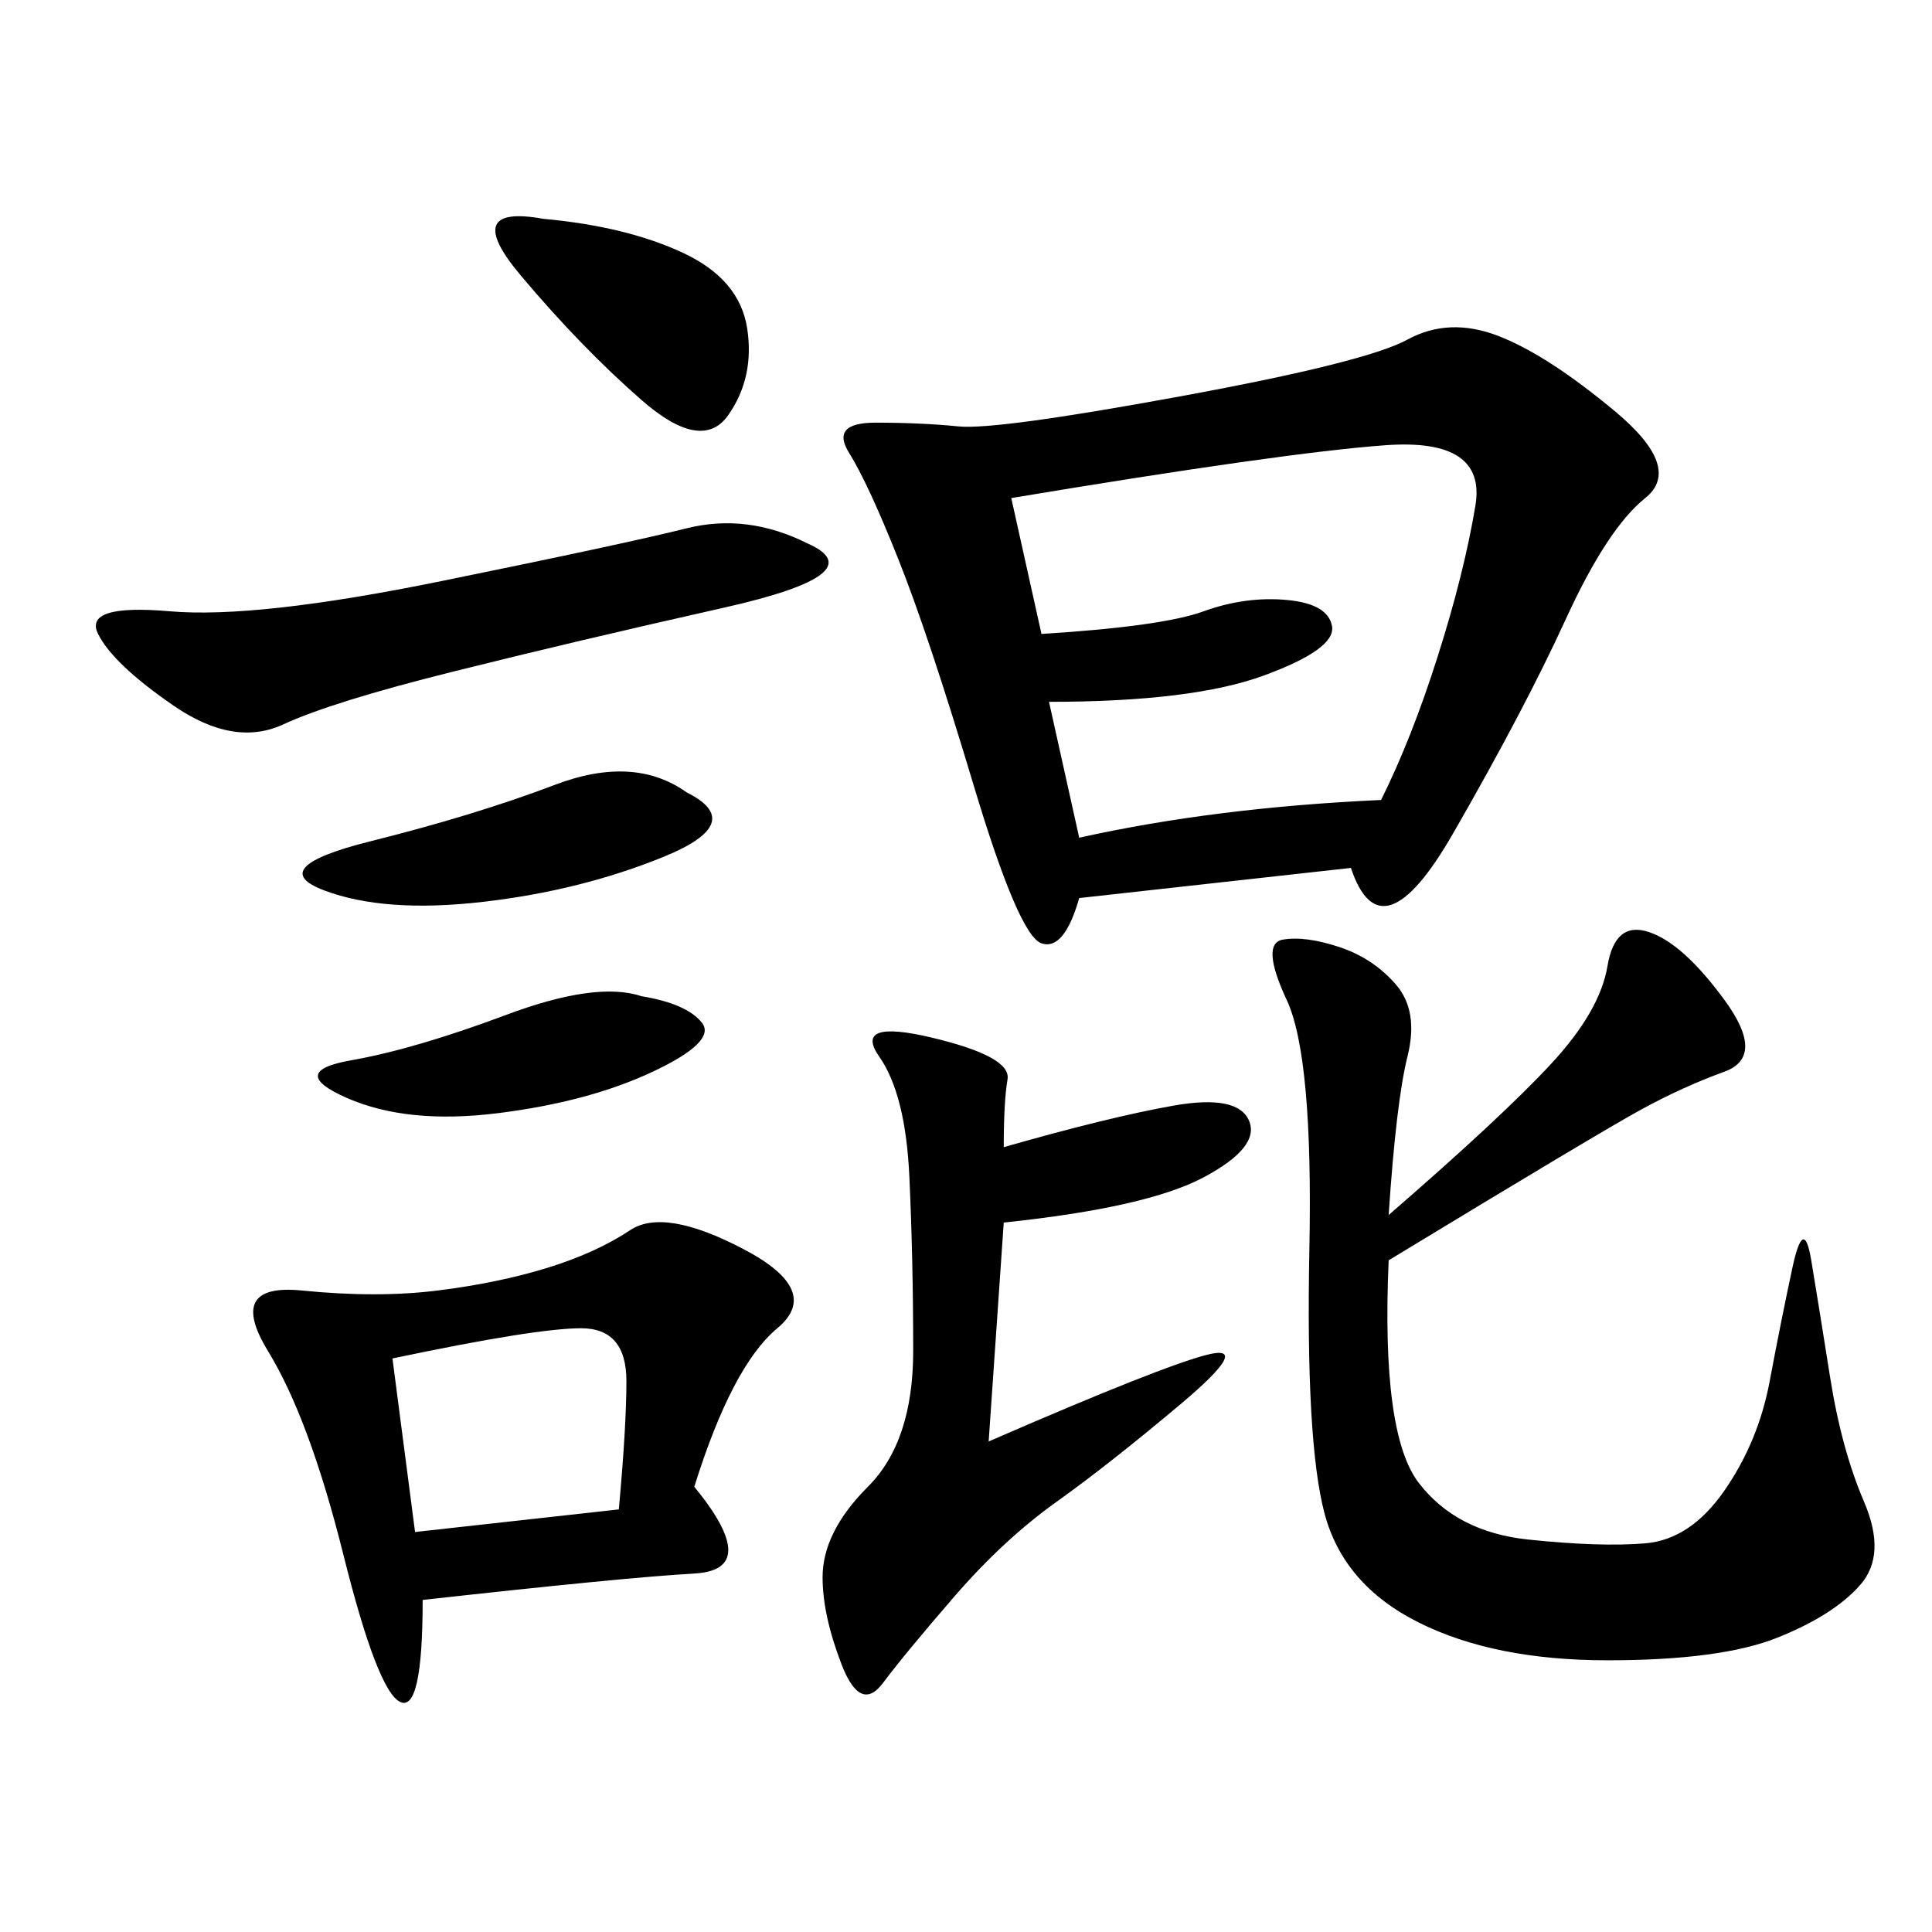 <svg xmlns="http://www.w3.org/2000/svg" xmlns:xlink="http://www.w3.org/1999/xlink" width="300" height="300"><path d="M209.77 134.77L167.58 139.45Q165.23 147.66 161.72 146.48Q158.20 145.31 151.17 121.88Q144.14 98.44 139.45 86.72Q134.77 75 131.84 70.31Q128.91 65.63 135.94 65.63L135.94 65.63Q142.97 65.63 148.83 66.21Q154.69 66.80 183.40 61.52Q212.11 56.25 218.55 52.73Q225 49.22 232.62 52.15Q240.23 55.08 250.78 63.87Q261.33 72.66 255.47 77.34Q249.61 82.03 243.16 96.09Q236.72 110.16 225.59 129.49Q214.45 148.83 209.77 134.77L209.77 134.77ZM215.63 195.70Q214.45 222.66 220.31 230.27Q226.17 237.89 237.30 239.06Q248.44 240.23 255.47 239.65Q262.50 239.06 267.77 231.45Q273.05 223.83 274.80 214.45Q276.56 205.08 278.32 196.88Q280.08 188.67 281.25 195.70Q282.42 202.73 284.18 213.87Q285.94 225 289.45 233.20Q292.97 241.41 288.87 246.09Q284.77 250.78 275.98 254.30Q267.19 257.81 249.61 257.81L249.61 257.81Q232.03 257.81 220.31 251.95Q208.59 246.09 205.66 234.96Q202.73 223.83 203.32 193.95Q203.91 164.06 199.80 155.27Q195.70 146.48 199.22 145.90Q202.73 145.31 208.01 147.07Q213.28 148.83 216.80 152.93Q220.31 157.03 218.55 164.06Q216.80 171.09 215.63 188.67L215.63 188.67Q233.20 173.44 240.82 165.23Q248.44 157.03 249.61 150Q250.78 142.97 256.05 144.73Q261.33 146.48 267.77 155.27Q274.22 164.06 267.77 166.41Q261.33 168.75 254.88 172.27Q248.44 175.78 215.63 195.70L215.63 195.70ZM107.81 230.86Q118.36 243.75 107.81 244.34Q97.27 244.92 65.63 248.44L65.63 248.44Q65.63 266.02 62.11 264.26Q58.59 262.50 53.32 241.41Q48.05 220.31 41.60 209.77Q35.16 199.22 46.88 200.39Q58.59 201.56 67.97 200.39Q77.34 199.22 84.96 196.88Q92.58 194.53 97.85 191.02Q103.13 187.50 115.43 193.95Q127.73 200.39 120.70 206.25Q113.67 212.11 107.81 230.86L107.81 230.86ZM157.03 77.34L161.72 98.44Q180.47 97.27 186.91 94.92Q193.36 92.58 199.80 93.16Q206.25 93.75 206.84 97.27Q207.42 100.78 196.29 104.88Q185.16 108.98 162.89 108.98L162.89 108.98L167.58 130.08Q188.67 125.39 214.45 124.22L214.45 124.22Q219.14 114.84 223.24 101.95Q227.34 89.06 229.10 78.52Q230.86 67.97 215.04 69.14Q199.22 70.31 157.03 77.34L157.03 77.34ZM155.86 178.13Q172.27 173.44 182.23 171.68Q192.19 169.92 193.95 174.02Q195.70 178.13 186.91 182.81Q178.13 187.50 155.86 189.84L155.86 189.84L153.52 223.83Q180.47 212.11 187.50 210.35Q194.53 208.59 183.40 217.97Q172.27 227.34 164.06 233.20Q155.86 239.06 148.24 247.85Q140.63 256.64 137.11 261.33Q133.59 266.02 130.66 258.40Q127.73 250.78 127.73 244.92L127.73 244.92Q127.73 237.89 134.77 230.86Q141.80 223.83 141.80 209.77L141.80 209.77Q141.80 195.70 141.21 182.81Q140.63 169.92 136.52 164.06Q132.42 158.20 144.73 161.13Q157.03 164.06 156.45 167.58Q155.86 171.09 155.86 178.13L155.86 178.13ZM125.39 84.38Q135.94 89.06 112.50 94.34Q89.06 99.61 70.31 104.30Q51.56 108.98 43.95 112.50Q36.33 116.02 26.95 109.57Q17.58 103.13 15.23 98.44Q12.89 93.75 26.37 94.92Q39.84 96.09 68.55 90.23Q97.27 84.38 106.64 82.03Q116.02 79.69 125.39 84.38L125.39 84.38ZM60.94 210.94L64.45 237.89L96.09 234.38Q97.27 221.48 97.27 214.45L97.27 214.45Q97.27 206.25 90.23 206.25L90.23 206.25Q83.20 206.25 60.94 210.94L60.94 210.94ZM106.64 123.05Q116.02 127.73 103.13 133.01Q90.23 138.28 75 140.04Q59.77 141.80 50.39 138.28Q41.02 134.77 57.42 130.66Q73.83 126.56 86.13 121.88Q98.44 117.19 106.64 123.05L106.64 123.05ZM84.38 33.98Q97.27 35.16 106.05 39.26Q114.84 43.36 116.02 50.98Q117.19 58.59 113.09 64.45Q108.98 70.31 99.61 62.11Q90.23 53.91 80.86 42.77Q71.48 31.64 84.38 33.98L84.38 33.98ZM99.61 154.69Q106.64 155.86 108.98 158.79Q111.33 161.72 101.37 166.41Q91.41 171.09 77.34 172.85Q63.28 174.61 53.91 170.51Q44.53 166.41 54.49 164.65Q64.45 162.89 78.52 157.62Q92.58 152.34 99.61 154.69L99.61 154.69Z"/></svg>
